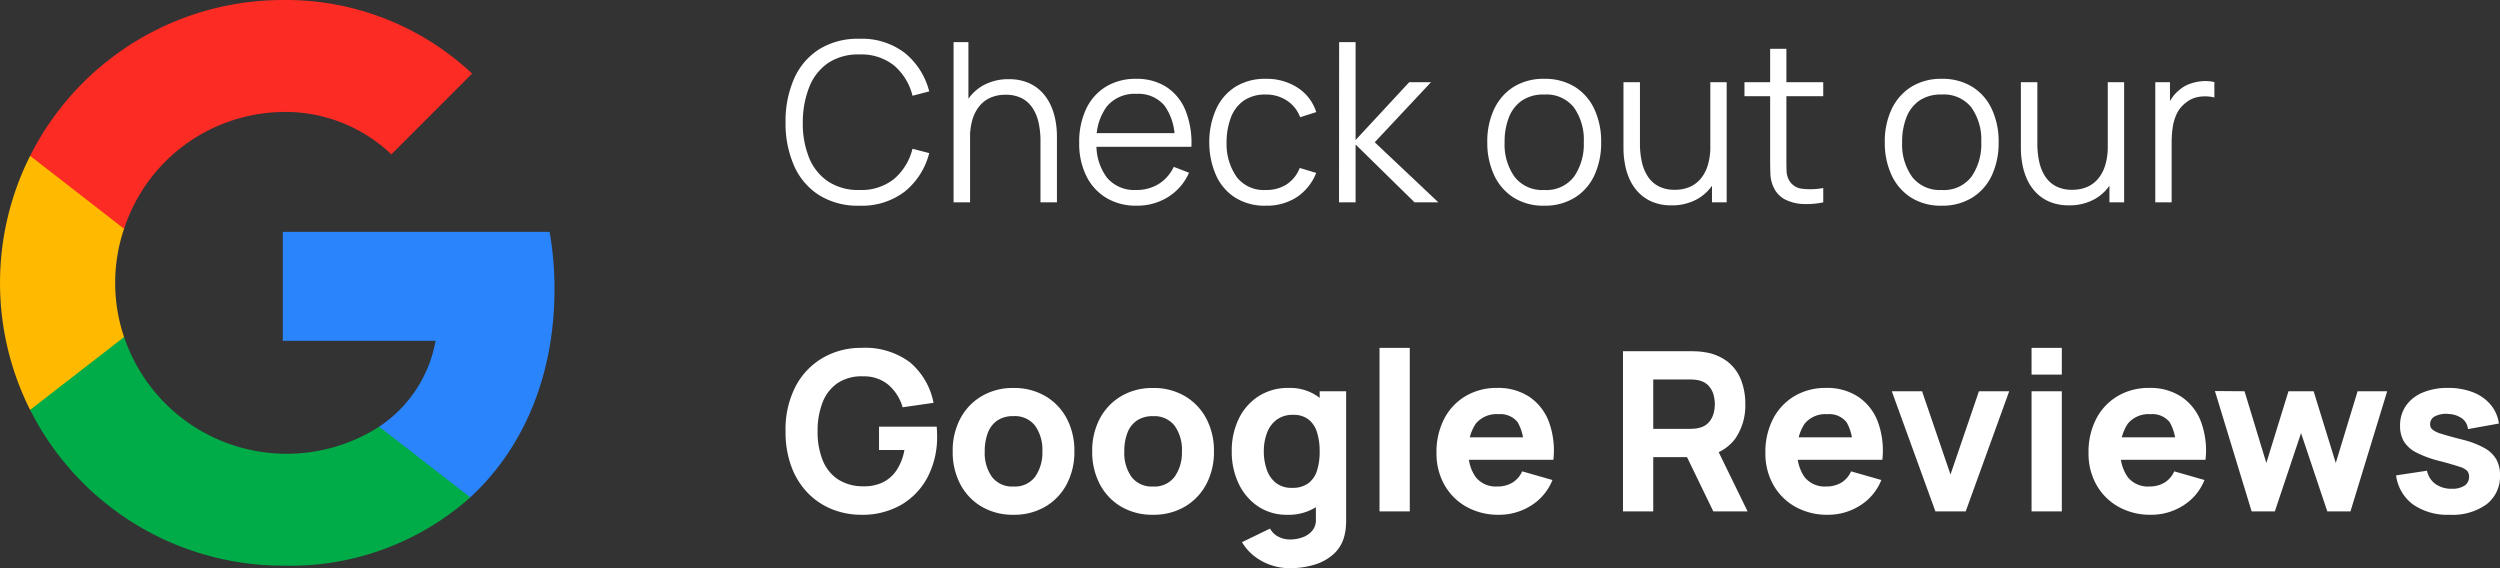 <svg xmlns="http://www.w3.org/2000/svg" width="202.212" height="45.957" viewBox="0 0 202.212 45.957"><rect x="0" y="0" width="202.212" height="45.957" fill="#333333" stroke="none"/><g transform="translate(-79 -1300.633)"><g transform="translate(76.966 1298.597)"><path d="M33.976,14.856a26.935,26.935,0,0,0-.395-4.647H12v8.81H24.359a10.59,10.59,0,0,1-4.571,6.951v5.714h7.371c4.328-3.984,6.815-9.867,6.815-16.828Z" transform="translate(12.908 10.582)" fill="#2a84fc"></path><path d="M23.539,32.407A21.9,21.9,0,0,0,38.7,26.886L31.33,21.17A13.876,13.876,0,0,1,10.7,13.916H3.1v5.891a22.879,22.879,0,0,0,20.444,12.6Z" transform="translate(1.373 15.381)" fill="#00ac47"></path><path d="M12.069,22.183a13.7,13.7,0,0,1,0-8.759V7.531h-7.6a22.9,22.9,0,0,0,0,20.545l7.6-5.893Z" transform="translate(0 7.114)" fill="#ffba00"></path><path d="M23.539,11.091a12.431,12.431,0,0,1,8.775,3.428l6.531-6.531a21.986,21.986,0,0,0-15.306-5.95A22.872,22.872,0,0,0,3.1,14.643l7.6,5.9a13.68,13.68,0,0,1,12.844-9.448Z" transform="translate(1.373 0)" fill="#fc2c25"></path></g><path d="M6.507.27A5.9,5.9,0,0,1,3.24-.59,5.391,5.391,0,0,1,1.224-2.97,8.481,8.481,0,0,1,.54-6.48a8.481,8.481,0,0,1,.684-3.51A5.391,5.391,0,0,1,3.24-12.371a5.9,5.9,0,0,1,3.267-.859,5.685,5.685,0,0,1,3.69,1.156,5.841,5.841,0,0,1,1.962,3.1l-1.35.351a4.669,4.669,0,0,0-1.485-2.439,4.232,4.232,0,0,0-2.817-.9,4.363,4.363,0,0,0-2.529.693,4.221,4.221,0,0,0-1.516,1.93A7.7,7.7,0,0,0,1.935-6.48a7.33,7.33,0,0,0,.5,2.853A4.22,4.22,0,0,0,3.964-1.7,4.406,4.406,0,0,0,6.507-1a4.219,4.219,0,0,0,2.817-.9,4.692,4.692,0,0,0,1.485-2.434l1.35.351A5.841,5.841,0,0,1,10.2-.887,5.685,5.685,0,0,1,6.507.27ZM21.159,0V-4.959a6.783,6.783,0,0,0-.153-1.489,3.528,3.528,0,0,0-.491-1.188,2.319,2.319,0,0,0-.873-.787,2.786,2.786,0,0,0-1.3-.279A2.967,2.967,0,0,0,17.1-8.46a2.418,2.418,0,0,0-.9.7,3.149,3.149,0,0,0-.554,1.1,5.276,5.276,0,0,0-.189,1.476l-.936-.207A5.458,5.458,0,0,1,15.048-7.9a3.617,3.617,0,0,1,1.44-1.539,4.185,4.185,0,0,1,2.106-.522,3.97,3.97,0,0,1,1.525.27,3.325,3.325,0,0,1,1.107.729,3.772,3.772,0,0,1,.733,1.049,5.175,5.175,0,0,1,.405,1.251,7.033,7.033,0,0,1,.126,1.319V0ZM14.13,0V-12.96h1.2v7.317h.135V0ZM28.944.27a4.658,4.658,0,0,1-2.462-.63,4.266,4.266,0,0,1-1.615-1.773,5.889,5.889,0,0,1-.576-2.682,6.215,6.215,0,0,1,.567-2.754,4.2,4.2,0,0,1,1.6-1.791,4.575,4.575,0,0,1,2.434-.63,4.408,4.408,0,0,1,2.457.661,4.091,4.091,0,0,1,1.539,1.894,7.04,7.04,0,0,1,.477,2.943h-1.35v-.468A4.608,4.608,0,0,0,31.2-7.812a2.751,2.751,0,0,0-2.273-.963,2.921,2.921,0,0,0-2.4,1.017,4.465,4.465,0,0,0-.833,2.9,4.368,4.368,0,0,0,.833,2.849A2.886,2.886,0,0,0,28.89-1a3.394,3.394,0,0,0,1.823-.481,3.316,3.316,0,0,0,1.228-1.391l1.233.477a4.39,4.39,0,0,1-1.7,1.967A4.7,4.7,0,0,1,28.944.27ZM25.227-4.491V-5.6h7.425v1.107ZM39.384.27A4.482,4.482,0,0,1,36.9-.387,4.153,4.153,0,0,1,35.356-2.2a6.55,6.55,0,0,1-.544-2.66,6.472,6.472,0,0,1,.558-2.687,4.153,4.153,0,0,1,1.557-1.8,4.519,4.519,0,0,1,2.466-.644,4.565,4.565,0,0,1,2.569.72,3.634,3.634,0,0,1,1.5,1.971l-1.3.414A2.77,2.77,0,0,0,41.08-8.24a3.049,3.049,0,0,0-1.7-.481,3.023,3.023,0,0,0-1.773.49,2.908,2.908,0,0,0-1.044,1.364,5.6,5.6,0,0,0-.351,2.007,4.647,4.647,0,0,0,.81,2.8A2.759,2.759,0,0,0,39.384-1a3.024,3.024,0,0,0,1.688-.455,2.807,2.807,0,0,0,1.057-1.327l1.332.4A4.209,4.209,0,0,1,41.877-.41,4.469,4.469,0,0,1,39.384.27ZM45.306,0l.009-12.96h1.332v7.92l4.338-4.68h1.764L48.195-4.86,53.343,0H51.417l-4.77-4.68V0ZM61.9.27a4.493,4.493,0,0,1-2.475-.657A4.275,4.275,0,0,1,57.852-2.2,6.163,6.163,0,0,1,57.3-4.869a6.085,6.085,0,0,1,.558-2.682,4.245,4.245,0,0,1,1.589-1.8A4.536,4.536,0,0,1,61.9-9.99a4.557,4.557,0,0,1,2.489.652,4.211,4.211,0,0,1,1.575,1.809,6.176,6.176,0,0,1,.545,2.66,6.2,6.2,0,0,1-.549,2.686,4.2,4.2,0,0,1-1.584,1.8A4.569,4.569,0,0,1,61.9.27ZM61.9-1a2.8,2.8,0,0,0,2.412-1.076,4.6,4.6,0,0,0,.792-2.794,4.517,4.517,0,0,0-.8-2.808A2.837,2.837,0,0,0,61.9-8.721a3.078,3.078,0,0,0-1.8.49,2.927,2.927,0,0,0-1.053,1.359,5.376,5.376,0,0,0-.347,2,4.506,4.506,0,0,0,.81,2.813A2.819,2.819,0,0,0,61.9-1ZM72.207.243a3.97,3.97,0,0,1-1.525-.27,3.325,3.325,0,0,1-1.107-.729A3.772,3.772,0,0,1,68.841-1.8a5.175,5.175,0,0,1-.4-1.251,7.033,7.033,0,0,1-.126-1.319V-9.72h1.332v4.959A6.8,6.8,0,0,0,69.8-3.276a3.527,3.527,0,0,0,.491,1.193,2.319,2.319,0,0,0,.873.787,2.786,2.786,0,0,0,1.3.279A2.967,2.967,0,0,0,73.7-1.26a2.418,2.418,0,0,0,.9-.7,3.145,3.145,0,0,0,.553-1.107,5.288,5.288,0,0,0,.189-1.472l.936.207a5.458,5.458,0,0,1-.522,2.511,3.617,3.617,0,0,1-1.44,1.539A4.185,4.185,0,0,1,72.207.243ZM75.474,0V-2.394h-.135V-9.72h1.323V0Zm9,0a6.453,6.453,0,0,1-1.616.135,3.569,3.569,0,0,1-1.422-.342,2.048,2.048,0,0,1-.95-.954A2.752,2.752,0,0,1,80.2-2.254q-.022-.554-.022-1.265v-8.9h1.314v8.847q0,.612.014,1.022a1.608,1.608,0,0,0,.184.724,1.357,1.357,0,0,0,1.031.72,5.509,5.509,0,0,0,1.751-.054ZM78.1-8.586V-9.72h6.372v1.134ZM94.05.27a4.493,4.493,0,0,1-2.475-.657A4.275,4.275,0,0,1,90-2.2a6.163,6.163,0,0,1-.549-2.664,6.085,6.085,0,0,1,.558-2.682,4.245,4.245,0,0,1,1.589-1.8A4.536,4.536,0,0,1,94.05-9.99a4.557,4.557,0,0,1,2.489.652,4.211,4.211,0,0,1,1.575,1.809,6.176,6.176,0,0,1,.545,2.66,6.2,6.2,0,0,1-.549,2.686,4.2,4.2,0,0,1-1.584,1.8A4.569,4.569,0,0,1,94.05.27ZM94.05-1a2.8,2.8,0,0,0,2.412-1.076,4.6,4.6,0,0,0,.792-2.794,4.517,4.517,0,0,0-.8-2.808A2.837,2.837,0,0,0,94.05-8.721a3.078,3.078,0,0,0-1.8.49A2.927,2.927,0,0,0,91.2-6.872a5.376,5.376,0,0,0-.346,2,4.506,4.506,0,0,0,.81,2.813A2.819,2.819,0,0,0,94.05-1Zm10.3,1.242a3.97,3.97,0,0,1-1.525-.27,3.325,3.325,0,0,1-1.107-.729,3.772,3.772,0,0,1-.733-1.049,5.175,5.175,0,0,1-.4-1.251,7.033,7.033,0,0,1-.126-1.319V-9.72h1.332v4.959a6.8,6.8,0,0,0,.153,1.485,3.527,3.527,0,0,0,.491,1.193,2.319,2.319,0,0,0,.873.787,2.786,2.786,0,0,0,1.3.279,2.967,2.967,0,0,0,1.238-.243,2.418,2.418,0,0,0,.9-.7,3.145,3.145,0,0,0,.553-1.107,5.288,5.288,0,0,0,.189-1.472l.936.207a5.458,5.458,0,0,1-.522,2.511,3.617,3.617,0,0,1-1.44,1.539A4.185,4.185,0,0,1,104.355.243ZM107.622,0V-2.394h-.135V-9.72h1.323V0Zm3.708,0V-9.72h1.188v2.34l-.234-.306a3.429,3.429,0,0,1,.423-.8,2.787,2.787,0,0,1,.567-.6,2.624,2.624,0,0,1,.882-.509,3.786,3.786,0,0,1,1.017-.207,3.026,3.026,0,0,1,.936.076v1.242a3.21,3.21,0,0,0-1.161-.063,2.212,2.212,0,0,0-1.161.5,2.424,2.424,0,0,0-.729.9,3.921,3.921,0,0,0-.324,1.116,8.554,8.554,0,0,0-.081,1.166V0Z" transform="translate(142 1317)" fill="#fff"></path><path d="M6.66.27A6.3,6.3,0,0,1,4.329-.167,5.667,5.667,0,0,1,2.372-1.458,6.08,6.08,0,0,1,1.031-3.573,7.978,7.978,0,0,1,.54-6.48a7.535,7.535,0,0,1,.824-3.658,5.742,5.742,0,0,1,2.214-2.3A6.118,6.118,0,0,1,6.66-13.23a6.072,6.072,0,0,1,3.933,1.161A5.708,5.708,0,0,1,12.51-8.784l-2.5.36a3.791,3.791,0,0,0-1.147-1.814,3.067,3.067,0,0,0-2.039-.688,3.511,3.511,0,0,0-2.052.531A3.32,3.32,0,0,0,3.542-8.838a6.238,6.238,0,0,0-.41,2.358,6.1,6.1,0,0,0,.41,2.34A3.331,3.331,0,0,0,4.77-2.6a3.708,3.708,0,0,0,2.052.567,3.467,3.467,0,0,0,1.516-.288,2.821,2.821,0,0,0,1.148-.963,4.264,4.264,0,0,0,.666-1.683H8.1v-1.89h4.662a3.968,3.968,0,0,1,.027.414q.009.3.009.342a7,7,0,0,1-.756,3.3A5.577,5.577,0,0,1,9.909-.544,6.265,6.265,0,0,1,6.66.27Zm12.312,0A4.948,4.948,0,0,1,16.4-.387,4.56,4.56,0,0,1,14.675-2.2a5.567,5.567,0,0,1-.616-2.66,5.509,5.509,0,0,1,.63-2.677,4.592,4.592,0,0,1,1.737-1.8,4.948,4.948,0,0,1,2.547-.648,4.972,4.972,0,0,1,2.579.657,4.582,4.582,0,0,1,1.733,1.813A5.535,5.535,0,0,1,23.9-4.86a5.522,5.522,0,0,1-.625,2.669A4.582,4.582,0,0,1,21.542-.382,4.981,4.981,0,0,1,18.972.27Zm0-2.286a2.034,2.034,0,0,0,1.76-.8,3.39,3.39,0,0,0,.58-2.048,3.332,3.332,0,0,0-.59-2.07,2.063,2.063,0,0,0-1.75-.774,2.236,2.236,0,0,0-1.314.36,2.119,2.119,0,0,0-.76,1A4.1,4.1,0,0,0,16.65-4.86a3.328,3.328,0,0,0,.59,2.075A2.048,2.048,0,0,0,18.972-2.016ZM30.258.27a4.948,4.948,0,0,1-2.574-.657A4.56,4.56,0,0,1,25.961-2.2a5.567,5.567,0,0,1-.617-2.66,5.509,5.509,0,0,1,.63-2.677,4.592,4.592,0,0,1,1.737-1.8,4.948,4.948,0,0,1,2.547-.648,4.972,4.972,0,0,1,2.579.657,4.582,4.582,0,0,1,1.732,1.813A5.535,5.535,0,0,1,35.19-4.86a5.522,5.522,0,0,1-.626,2.669A4.582,4.582,0,0,1,32.827-.382,4.981,4.981,0,0,1,30.258.27Zm0-2.286a2.034,2.034,0,0,0,1.76-.8A3.39,3.39,0,0,0,32.6-4.86a3.332,3.332,0,0,0-.59-2.07,2.063,2.063,0,0,0-1.75-.774,2.236,2.236,0,0,0-1.314.36,2.119,2.119,0,0,0-.76,1,4.1,4.1,0,0,0-.247,1.485,3.328,3.328,0,0,0,.59,2.075A2.048,2.048,0,0,0,30.258-2.016ZM41.328,4.59a4.668,4.668,0,0,1-1.575-.266,4.56,4.56,0,0,1-1.336-.738,3.989,3.989,0,0,1-.958-1.1l2.268-1.1a1.558,1.558,0,0,0,.671.657,2.042,2.042,0,0,0,.95.225,2.891,2.891,0,0,0,1.035-.185,1.785,1.785,0,0,0,.778-.549,1.325,1.325,0,0,0,.274-.9V-2.2h.306V-9.72h2.142V.666q0,.36-.031.679a4.2,4.2,0,0,1-.113.635,2.939,2.939,0,0,1-.868,1.467,4.05,4.05,0,0,1-1.552.86A6.71,6.71,0,0,1,41.328,4.59ZM41.112.27a4.122,4.122,0,0,1-2.349-.675,4.54,4.54,0,0,1-1.57-1.836A5.93,5.93,0,0,1,36.63-4.86,5.886,5.886,0,0,1,37.2-7.5a4.475,4.475,0,0,1,1.606-1.823,4.392,4.392,0,0,1,2.43-.666,3.907,3.907,0,0,1,2.331.675A4.181,4.181,0,0,1,45-7.479a6.725,6.725,0,0,1,.486,2.619A6.671,6.671,0,0,1,45-2.241,4.139,4.139,0,0,1,43.533-.405,4.144,4.144,0,0,1,41.112.27Zm.4-2.178a2.126,2.126,0,0,0,1.31-.369,2.039,2.039,0,0,0,.707-1.035A5.024,5.024,0,0,0,43.74-4.86a5.024,5.024,0,0,0-.216-1.548,2.087,2.087,0,0,0-.689-1.035A1.954,1.954,0,0,0,41.6-7.812a2.16,2.16,0,0,0-1.346.4,2.348,2.348,0,0,0-.778,1.071,4.178,4.178,0,0,0-.252,1.481,4.346,4.346,0,0,0,.243,1.49A2.328,2.328,0,0,0,40.212-2.3,2.035,2.035,0,0,0,41.508-1.908ZM48.582,0V-13.23H51.03V0Zm9.666.27a5.258,5.258,0,0,1-2.632-.643,4.642,4.642,0,0,1-1.782-1.773,5.134,5.134,0,0,1-.643-2.588,5.8,5.8,0,0,1,.63-2.772,4.585,4.585,0,0,1,1.737-1.832A4.921,4.921,0,0,1,58.1-9.99a4.554,4.554,0,0,1,2.6.72,4.229,4.229,0,0,1,1.584,2.025,6.743,6.743,0,0,1,.36,3.069H60.228v-.9a3.724,3.724,0,0,0-.472-2.137,1.776,1.776,0,0,0-1.543-.653,2.183,2.183,0,0,0-1.84.76,3.62,3.62,0,0,0-.59,2.246,3.306,3.306,0,0,0,.59,2.1,2.079,2.079,0,0,0,1.732.742,2.311,2.311,0,0,0,1.233-.315,2.01,2.01,0,0,0,.783-.909l2.448.7a4.306,4.306,0,0,1-1.732,2.07A4.8,4.8,0,0,1,58.248.27ZM55.026-4.176V-5.994H61.47v1.818ZM68.274,0V-12.96h5.472q.189,0,.508.014a4.31,4.31,0,0,1,.571.059,4.01,4.01,0,0,1,1.9.765,3.463,3.463,0,0,1,1.093,1.471,5.325,5.325,0,0,1,.351,1.976,4.732,4.732,0,0,1-.81,2.785,3.607,3.607,0,0,1-2.538,1.427l-1.08.072H70.722V0Zm7.308,0L73.026-5.274l2.52-.486L78.354,0Zm-4.86-6.678h2.916q.189,0,.414-.018a2.123,2.123,0,0,0,.414-.072,1.477,1.477,0,0,0,.765-.455,1.805,1.805,0,0,0,.373-.711,2.908,2.908,0,0,0,.1-.742,2.908,2.908,0,0,0-.1-.743,1.805,1.805,0,0,0-.373-.711,1.477,1.477,0,0,0-.765-.455,2.123,2.123,0,0,0-.414-.072q-.225-.018-.414-.018H70.722ZM84.852.27a5.258,5.258,0,0,1-2.632-.643,4.642,4.642,0,0,1-1.782-1.773,5.134,5.134,0,0,1-.644-2.588,5.8,5.8,0,0,1,.63-2.772,4.585,4.585,0,0,1,1.737-1.832,4.921,4.921,0,0,1,2.547-.652,4.554,4.554,0,0,1,2.6.72,4.229,4.229,0,0,1,1.584,2.025,6.743,6.743,0,0,1,.36,3.069H86.832v-.9a3.724,3.724,0,0,0-.473-2.137,1.776,1.776,0,0,0-1.544-.653,2.183,2.183,0,0,0-1.84.76,3.62,3.62,0,0,0-.59,2.246,3.306,3.306,0,0,0,.59,2.1,2.079,2.079,0,0,0,1.733.742,2.311,2.311,0,0,0,1.233-.315,2.01,2.01,0,0,0,.783-.909l2.448.7a4.306,4.306,0,0,1-1.732,2.07A4.8,4.8,0,0,1,84.852.27ZM81.63-4.176V-5.994h6.444v1.818ZM93.546,0,90.018-9.72h2.448l2.3,6.732,2.3-6.732h2.448L95.994,0Zm7.776-11.07v-2.16h2.448v2.16Zm0,11.07V-9.72h2.448V0Zm9.666.27a5.258,5.258,0,0,1-2.632-.643,4.642,4.642,0,0,1-1.782-1.773,5.134,5.134,0,0,1-.644-2.588,5.8,5.8,0,0,1,.63-2.772A4.585,4.585,0,0,1,108.3-9.338a4.921,4.921,0,0,1,2.547-.652,4.554,4.554,0,0,1,2.6.72,4.229,4.229,0,0,1,1.584,2.025,6.743,6.743,0,0,1,.36,3.069h-2.421v-.9a3.724,3.724,0,0,0-.473-2.137,1.776,1.776,0,0,0-1.544-.653,2.183,2.183,0,0,0-1.84.76,3.62,3.62,0,0,0-.59,2.246,3.306,3.306,0,0,0,.59,2.1,2.079,2.079,0,0,0,1.733.742,2.311,2.311,0,0,0,1.233-.315,2.01,2.01,0,0,0,.783-.909l2.448.7a4.306,4.306,0,0,1-1.732,2.07A4.8,4.8,0,0,1,110.988.27Zm-3.222-4.446V-5.994h6.444v1.818ZM119.124,0l-2.97-9.738,2.394.018,1.764,5.8,1.791-5.8h2.034l1.791,5.8,1.764-5.8h2.394L127.116,0h-1.872L123.12-6.336,121,0Zm16.02.27a4.879,4.879,0,0,1-2.965-.832,3.472,3.472,0,0,1-1.372-2.353l2.5-.378a1.754,1.754,0,0,0,.68,1.071,2.2,2.2,0,0,0,1.337.387,1.751,1.751,0,0,0,1.026-.257.829.829,0,0,0,.36-.716.708.708,0,0,0-.144-.464,1.5,1.5,0,0,0-.643-.346q-.5-.171-1.553-.45a8.811,8.811,0,0,1-1.9-.684,2.54,2.54,0,0,1-1.026-.9,2.437,2.437,0,0,1-.315-1.273,2.781,2.781,0,0,1,.477-1.625,3.058,3.058,0,0,1,1.346-1.062A5.155,5.155,0,0,1,135-9.99a5.446,5.446,0,0,1,2.025.351,3.523,3.523,0,0,1,1.426,1,2.983,2.983,0,0,1,.671,1.53l-2.5.45a1.215,1.215,0,0,0-.468-.855,2.008,2.008,0,0,0-1.1-.369,1.971,1.971,0,0,0-1.085.18.706.706,0,0,0-.41.648.567.567,0,0,0,.176.423,2.026,2.026,0,0,0,.729.351q.554.18,1.688.468a7.4,7.4,0,0,1,1.778.671,2.523,2.523,0,0,1,.977.918,2.563,2.563,0,0,1,.306,1.292,2.832,2.832,0,0,1-1.08,2.349A4.7,4.7,0,0,1,135.144.27Z" transform="translate(142 1342)" fill="#fff"></path></g></svg>